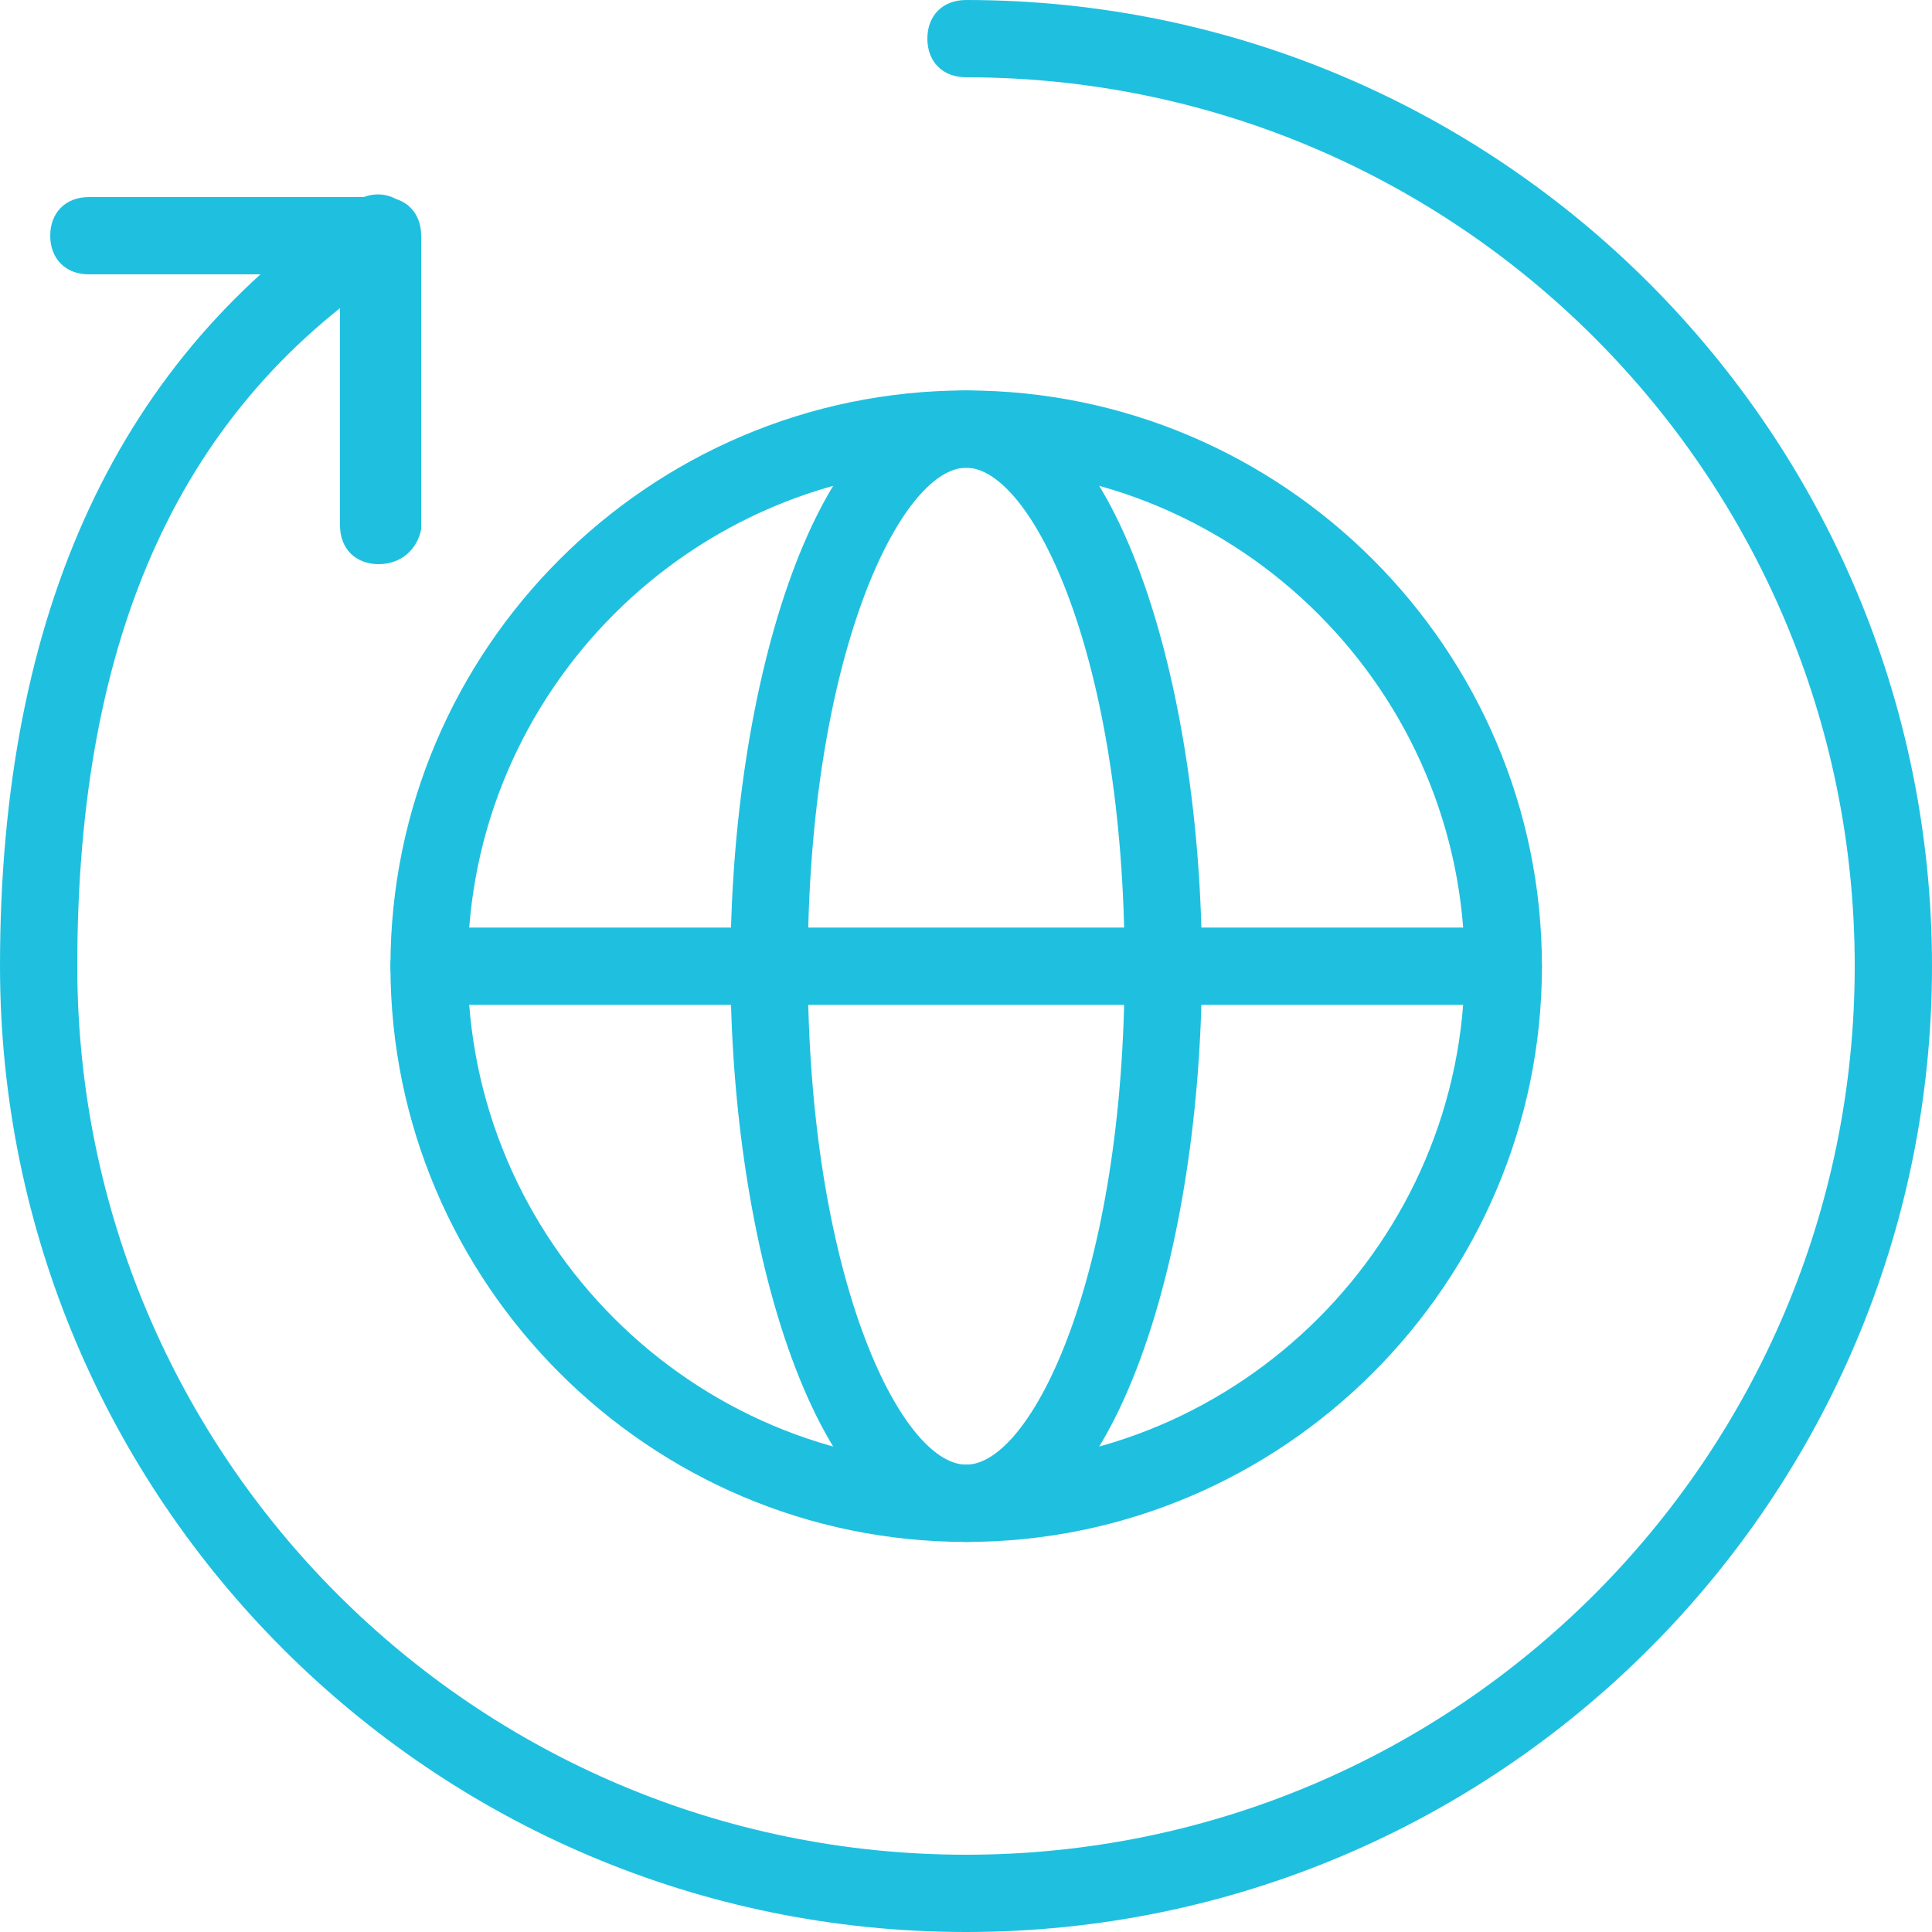 <?xml version="1.0" encoding="utf-8"?>
<!-- Generator: Adobe Illustrator 22.0.0, SVG Export Plug-In . SVG Version: 6.00 Build 0)  -->
<svg version="1.1" id="Layer_1" xmlns="http://www.w3.org/2000/svg" xmlns:xlink="http://www.w3.org/1999/xlink" x="0px" y="0px"
	 viewBox="0 0 50 50" style="enable-background:new 0 0 50 50;" xml:space="preserve">
<style type="text/css">
	.st0{fill:#1FC0DF;}
</style>
<title>b-02</title>
<desc>Created with Sketch.</desc>
<g id="Desktop">
	<g id="About" transform="translate(-246, -3887)">
		<g id="_x33_" transform="translate(0, 3336)">
			<g id="Group-2-Copy" transform="translate(240, 218)">
				<g id="b-02" transform="translate(7, 334)">
					<g id="Oval">
						<path class="st0" d="M24,49C10.2,49-1,37.8-1,24c0-9.2,3.1-15.8,9.2-19.8C8.7,3.9,9.3,4,9.6,4.5C9.9,5,9.8,5.6,9.3,5.9
							C3.7,9.5,1,15.4,1,24c0,12.7,10.3,23,23,23c12.7,0,23-10.3,23-23C47,11.3,36.7,1,24,1c-0.6,0-1-0.4-1-1s0.4-1,1-1
							c13.8,0,25,11.2,25,25S37.8,49,24,49z"/>
					</g>
					<g id="Path-2">
						<path class="st0" d="M8.8,13.6c-0.6,0-1-0.4-1-1V6.1H1.3c-0.6,0-1-0.4-1-1s0.4-1,1-1h7.6c0.6,0,1,0.4,1,1v7.6
							C9.8,13.2,9.4,13.6,8.8,13.6z"/>
					</g>
					<g id="Group-38" transform="translate(10.105, 10.105)">
						<g id="Oval_1_">
							<path class="st0" d="M13.9,28.8C5.7,28.8-1,22.1-1,13.9C-1,5.7,5.7-1,13.9-1s14.9,6.7,14.9,14.9
								C28.8,22.1,22.1,28.8,13.9,28.8z M13.9,1C6.8,1,1,6.8,1,13.9s5.8,12.9,12.9,12.9c7.1,0,12.9-5.8,12.9-12.9S21,1,13.9,1z"/>
						</g>
						<g id="Oval_2_">
							<path class="st0" d="M13.9,28.8c-3.9,0-6.1-7.7-6.1-14.9S10-1,13.9-1s6.1,7.7,6.1,14.9S17.8,28.8,13.9,28.8z M13.9,1
								c-1.7,0-4.1,4.9-4.1,12.9s2.4,12.9,4.1,12.9s4.1-4.9,4.1-12.9S15.6,1,13.9,1z"/>
						</g>
						<g id="Path-5">
							<path class="st0" d="M27.8,14.9H0c-0.6,0-1-0.4-1-1s0.4-1,1-1h27.8c0.6,0,1,0.4,1,1S28.3,14.9,27.8,14.9z"/>
						</g>
					</g>
				</g>
			</g>
		</g>
	</g>
</g>
</svg>
